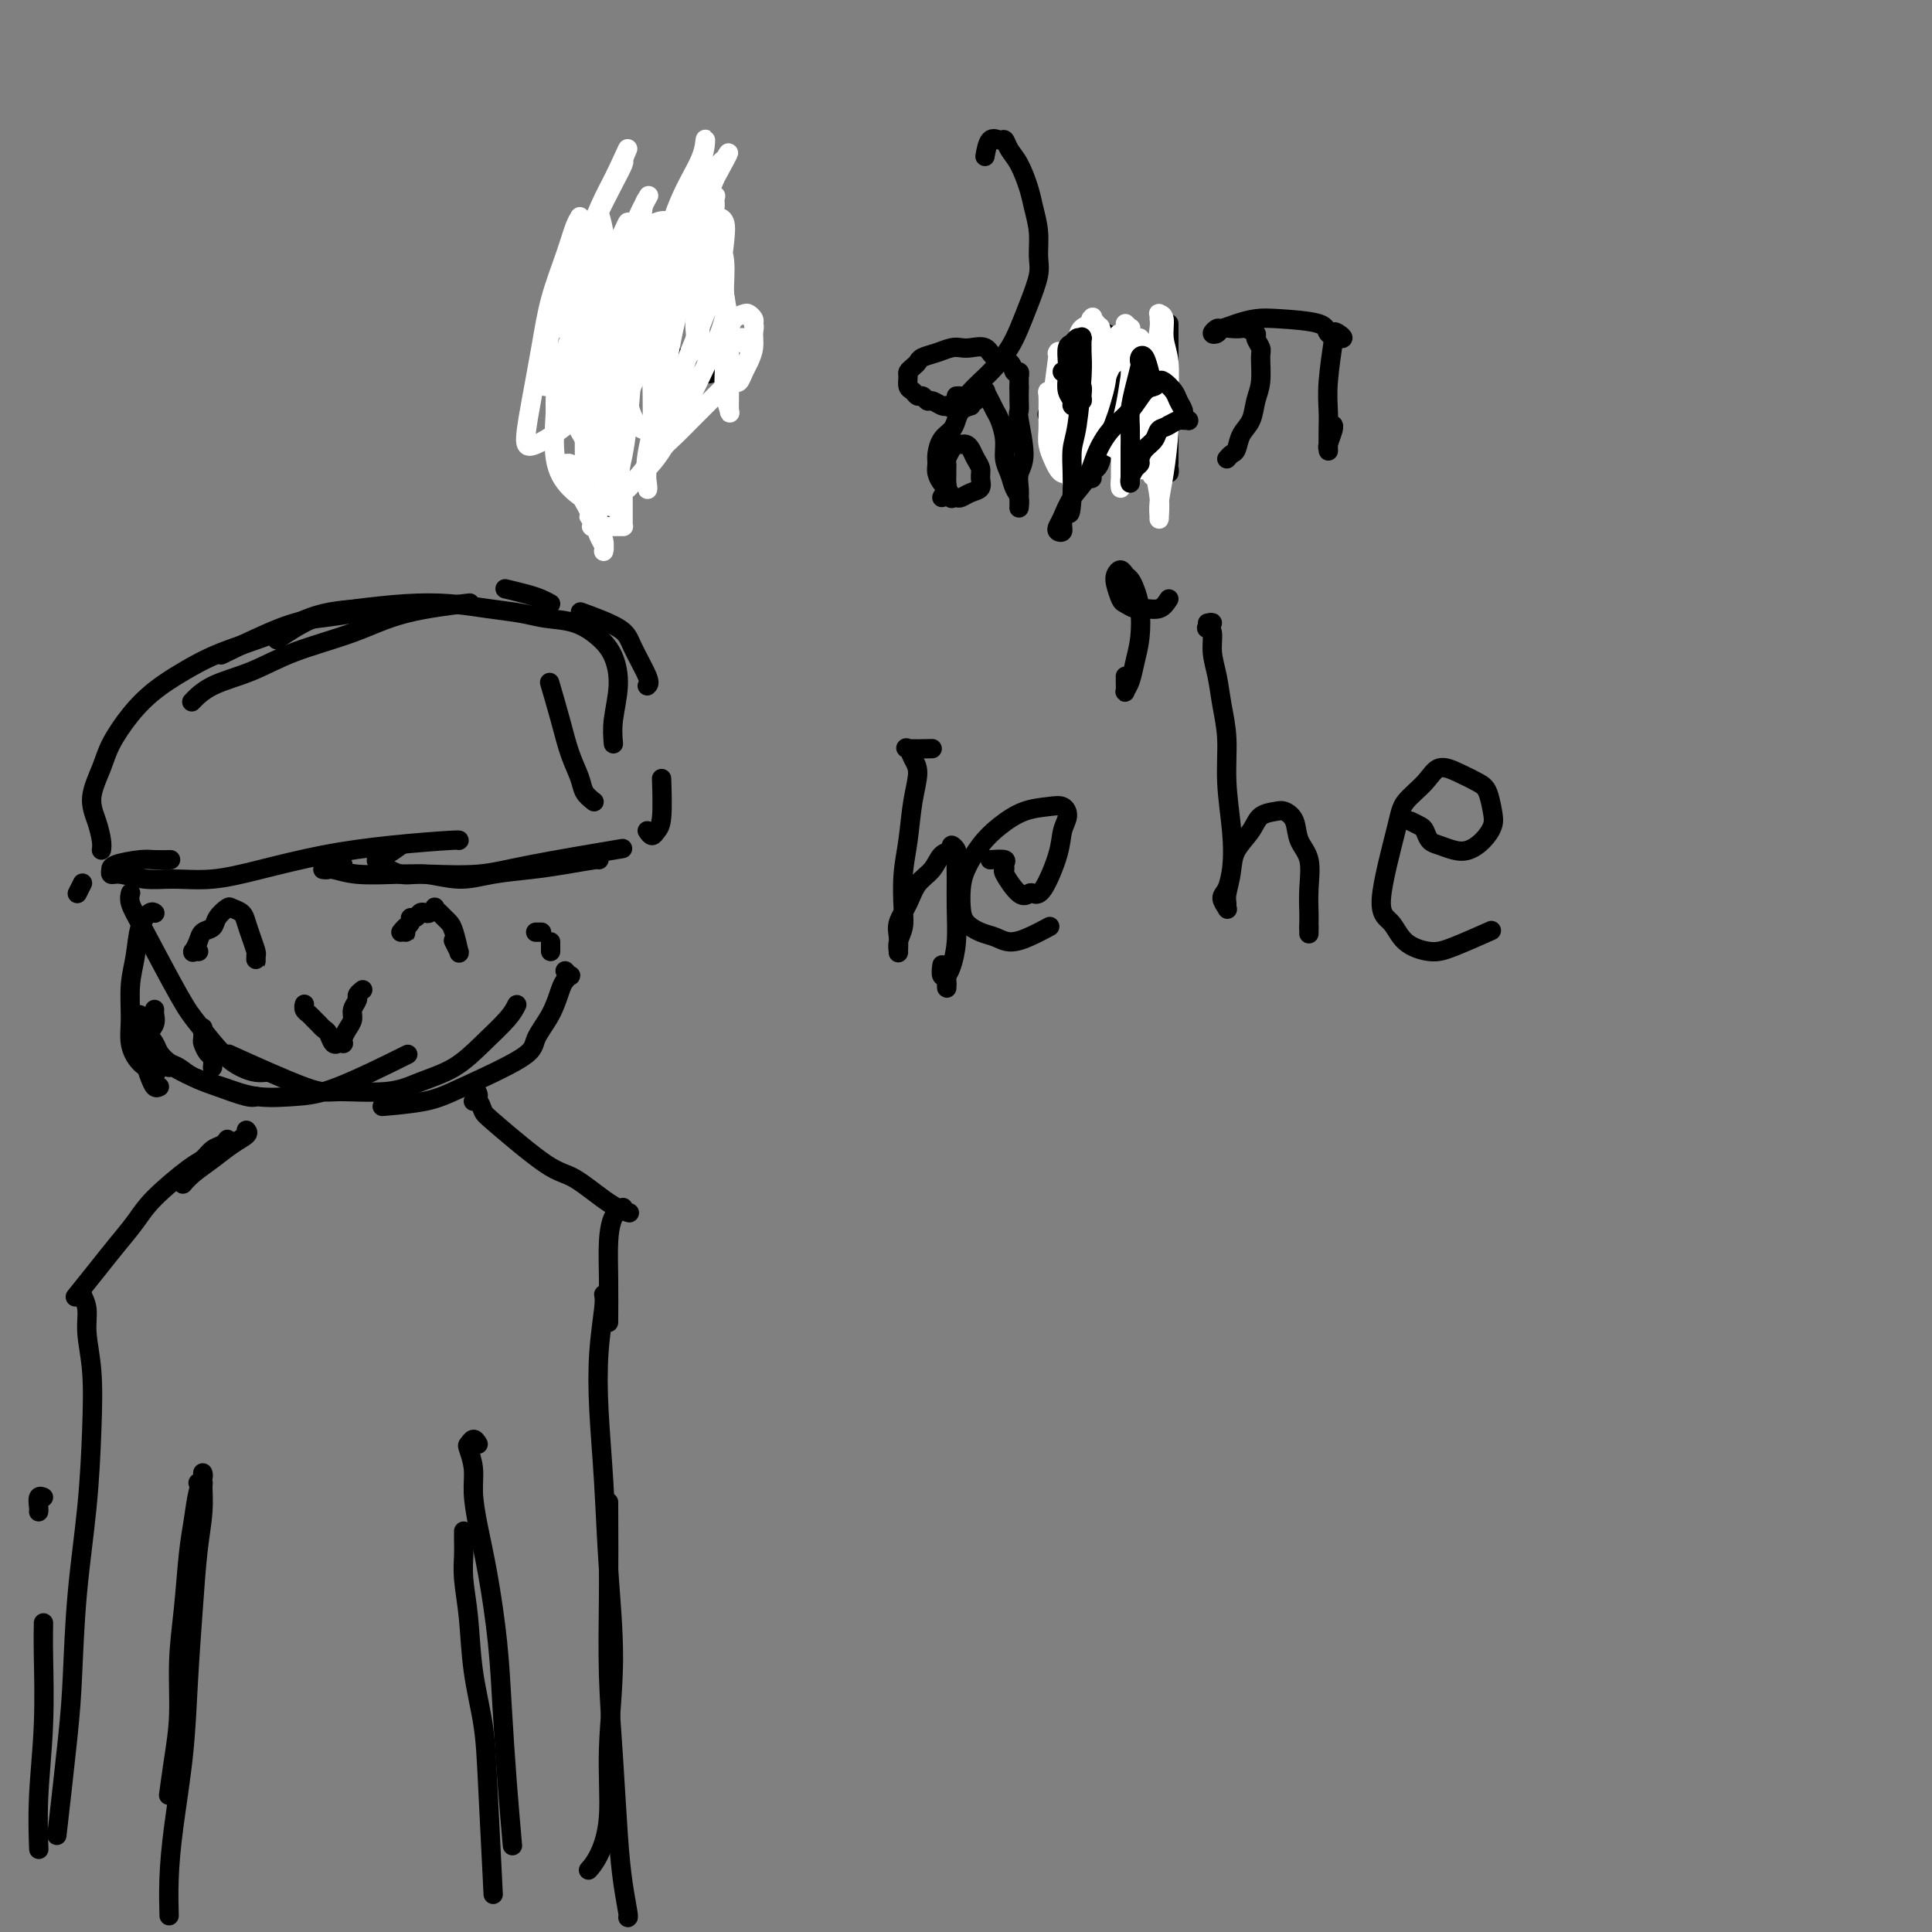 <svg viewBox='0 0 400 400' version='1.1' xmlns='http://www.w3.org/2000/svg' xmlns:xlink='http://www.w3.org/1999/xlink'><rect x="0" y="0" width="400" height="400" fill="#808080" stroke="none"/><g fill='none' stroke='#000000' stroke-width='4' stroke-linecap='round' stroke-linejoin='round'><path d='M44,221c0.083,-0.789 0.166,-1.578 0,-2c-0.166,-0.422 -0.580,-0.478 -1,-1c-0.420,-0.522 -0.844,-1.511 -1,-2c-0.156,-0.489 -0.042,-0.478 0,-1c0.042,-0.522 0.012,-1.578 0,-2c-0.012,-0.422 -0.006,-0.211 0,0'/><path d='M32,209c-0.037,0.244 -0.074,0.488 0,1c0.074,0.512 0.261,1.293 0,2c-0.261,0.707 -0.968,1.340 -1,2c-0.032,0.660 0.612,1.346 1,2c0.388,0.654 0.520,1.277 1,2c0.480,0.723 1.308,1.546 2,2c0.692,0.454 1.247,0.538 2,1c0.753,0.462 1.705,1.301 3,2c1.295,0.699 2.935,1.260 5,2c2.065,0.740 4.556,1.661 6,2c1.444,0.339 1.841,0.097 2,0c0.159,-0.097 0.079,-0.048 0,0'/><path d='M117,201c0.398,0.445 0.796,0.890 1,1c0.204,0.110 0.215,-0.116 0,0c-0.215,0.116 -0.657,0.573 -1,1c-0.343,0.427 -0.586,0.824 -1,2c-0.414,1.176 -0.997,3.131 -2,5c-1.003,1.869 -2.424,3.653 -3,5c-0.576,1.347 -0.306,2.256 -3,4c-2.694,1.744 -8.351,4.323 -12,6c-3.649,1.677 -5.290,2.451 -8,3c-2.710,0.549 -6.489,0.871 -8,1c-1.511,0.129 -0.756,0.064 0,0'/><path d='M35,221c0.109,-0.182 0.218,-0.364 1,0c0.782,0.364 2.237,1.273 4,2c1.763,0.727 3.834,1.273 6,2c2.166,0.727 4.429,1.637 7,2c2.571,0.363 5.452,0.180 8,0c2.548,-0.180 4.763,-0.356 9,-2c4.237,-1.644 10.496,-4.755 13,-6c2.504,-1.245 1.252,-0.622 0,0'/><path d='M114,195c0.000,0.310 0.000,0.619 0,1c0.000,0.381 0.000,0.833 0,1c0.000,0.167 0.000,0.048 0,0c0.000,-0.048 0.000,-0.024 0,0'/><path d='M107,208c-0.414,0.833 -0.828,1.667 -2,3c-1.172,1.333 -3.101,3.166 -5,5c-1.899,1.834 -3.768,3.671 -6,5c-2.232,1.329 -4.828,2.152 -7,3c-2.172,0.848 -3.919,1.722 -7,2c-3.081,0.278 -7.496,-0.039 -10,0c-2.504,0.039 -3.097,0.434 -7,-1c-3.903,-1.434 -11.115,-4.695 -14,-6c-2.885,-1.305 -1.442,-0.652 0,0'/><path d='M55,222c0.158,-0.017 0.317,-0.035 0,0c-0.317,0.035 -1.109,0.121 -2,0c-0.891,-0.121 -1.880,-0.450 -3,-1c-1.120,-0.550 -2.370,-1.319 -4,-3c-1.630,-1.681 -3.638,-4.272 -5,-6c-1.362,-1.728 -2.078,-2.593 -4,-6c-1.922,-3.407 -5.051,-9.357 -7,-13c-1.949,-3.643 -2.717,-4.981 -3,-6c-0.283,-1.019 -0.081,-1.720 0,-2c0.081,-0.280 0.040,-0.140 0,0'/><path d='M33,225c-0.332,0.169 -0.663,0.338 -1,0c-0.337,-0.338 -0.678,-1.183 -1,-2c-0.322,-0.817 -0.625,-1.604 -1,-4c-0.375,-2.396 -0.821,-6.399 -1,-8c-0.179,-1.601 -0.089,-0.801 0,0'/><path d='M32,189c0.058,0.052 0.117,0.104 0,0c-0.117,-0.104 -0.409,-0.363 -1,0c-0.591,0.363 -1.480,1.349 -2,3c-0.520,1.651 -0.671,3.968 -1,6c-0.329,2.032 -0.837,3.778 -1,6c-0.163,2.222 0.020,4.921 0,7c-0.020,2.079 -0.242,3.537 0,5c0.242,1.463 0.950,2.932 2,4c1.050,1.068 2.443,1.734 3,2c0.557,0.266 0.279,0.133 0,0'/><path d='M112,193c0.113,0.000 0.226,0.000 0,0c-0.226,0.000 -0.792,0.000 -1,0c-0.208,0.000 -0.060,0.000 0,0c0.060,0.000 0.030,0.000 0,0'/><path d='M16,185c0.422,-0.844 0.844,-1.689 1,-2c0.156,-0.311 0.044,-0.089 0,0c-0.044,0.089 -0.022,0.044 0,0'/><path d='M35,178c0.287,-0.006 0.574,-0.012 0,0c-0.574,0.012 -2.010,0.040 -3,0c-0.990,-0.040 -1.534,-0.150 -3,0c-1.466,0.150 -3.853,0.561 -5,1c-1.147,0.439 -1.053,0.906 -1,1c0.053,0.094 0.065,-0.185 0,0c-0.065,0.185 -0.209,0.836 0,1c0.209,0.164 0.770,-0.157 2,0c1.230,0.157 3.131,0.793 5,1c1.869,0.207 3.708,-0.014 6,0c2.292,0.014 5.038,0.263 8,0c2.962,-0.263 6.138,-1.037 10,-2c3.862,-0.963 8.408,-2.114 13,-3c4.592,-0.886 9.231,-1.505 14,-2c4.769,-0.495 9.669,-0.864 12,-1c2.331,-0.136 2.095,-0.039 2,0c-0.095,0.039 -0.047,0.019 0,0'/><path d='M71,179c-1.164,0.425 -2.328,0.850 -3,1c-0.672,0.150 -0.852,0.026 -1,0c-0.148,-0.026 -0.264,0.045 0,0c0.264,-0.045 0.907,-0.207 2,0c1.093,0.207 2.636,0.783 5,1c2.364,0.217 5.551,0.075 8,0c2.449,-0.075 4.162,-0.084 7,0c2.838,0.084 6.802,0.260 10,0c3.198,-0.260 5.630,-0.954 11,-2c5.370,-1.046 13.677,-2.442 17,-3c3.323,-0.558 1.661,-0.279 0,0'/><path d='M83,175c-1.036,0.745 -2.072,1.491 -3,2c-0.928,0.509 -1.748,0.782 -2,1c-0.252,0.218 0.064,0.381 1,1c0.936,0.619 2.492,1.694 4,2c1.508,0.306 2.967,-0.155 5,0c2.033,0.155 4.640,0.928 7,1c2.360,0.072 4.475,-0.555 7,-1c2.525,-0.445 5.461,-0.708 8,-1c2.539,-0.292 4.681,-0.614 7,-1c2.319,-0.386 4.817,-0.835 6,-1c1.183,-0.165 1.052,-0.047 1,0c-0.052,0.047 -0.026,0.024 0,0'/><path d='M123,166c-0.781,-0.615 -1.562,-1.231 -2,-2c-0.438,-0.769 -0.535,-1.692 -1,-3c-0.465,-1.308 -1.300,-3.000 -2,-5c-0.700,-2.000 -1.265,-4.308 -2,-7c-0.735,-2.692 -1.638,-5.769 -2,-7c-0.362,-1.231 -0.181,-0.615 0,0'/><path d='M134,172c0.340,0.501 0.679,1.002 1,1c0.321,-0.002 0.622,-0.506 1,-1c0.378,-0.494 0.833,-0.979 1,-3c0.167,-2.021 0.048,-5.577 0,-7c-0.048,-1.423 -0.024,-0.711 0,0'/><path d='M134,142c0.305,-0.263 0.609,-0.526 0,-2c-0.609,-1.474 -2.132,-4.158 -3,-6c-0.868,-1.842 -1.080,-2.842 -3,-4c-1.920,-1.158 -5.549,-2.474 -7,-3c-1.451,-0.526 -0.726,-0.263 0,0'/><path d='M114,125c-0.625,-0.339 -1.250,-0.679 -2,-1c-0.750,-0.321 -1.625,-0.625 -3,-1c-1.375,-0.375 -3.250,-0.821 -4,-1c-0.750,-0.179 -0.375,-0.089 0,0'/><path d='M77,126c-1.053,0.330 -2.105,0.660 -4,1c-1.895,0.340 -4.632,0.689 -7,1c-2.368,0.311 -4.368,0.584 -8,2c-3.632,1.416 -8.895,3.976 -11,5c-2.105,1.024 -1.053,0.512 0,0'/><path d='M21,176c0.069,-0.503 0.139,-1.007 0,-2c-0.139,-0.993 -0.485,-2.477 -1,-4c-0.515,-1.523 -1.199,-3.085 -1,-5c0.199,-1.915 1.282,-4.181 2,-6c0.718,-1.819 1.071,-3.189 2,-5c0.929,-1.811 2.433,-4.062 4,-6c1.567,-1.938 3.197,-3.563 5,-5c1.803,-1.437 3.781,-2.686 6,-4c2.219,-1.314 4.680,-2.692 8,-4c3.320,-1.308 7.498,-2.547 11,-4c3.502,-1.453 6.327,-3.122 10,-4c3.673,-0.878 8.192,-0.965 10,-1c1.808,-0.035 0.904,-0.017 0,0'/><path d='M127,154c-0.127,-1.476 -0.254,-2.952 0,-5c0.254,-2.048 0.890,-4.667 1,-7c0.110,-2.333 -0.306,-4.379 -1,-6c-0.694,-1.621 -1.666,-2.815 -3,-4c-1.334,-1.185 -3.028,-2.359 -5,-3c-1.972,-0.641 -4.221,-0.747 -6,-1c-1.779,-0.253 -3.088,-0.653 -5,-1c-1.912,-0.347 -4.427,-0.639 -7,-1c-2.573,-0.361 -5.205,-0.789 -8,-1c-2.795,-0.211 -5.752,-0.203 -9,0c-3.248,0.203 -6.788,0.601 -10,1c-3.212,0.399 -6.095,0.800 -9,2c-2.905,1.200 -5.830,3.200 -7,4c-1.170,0.800 -0.585,0.400 0,0'/><path d='M40,145c-0.262,0.275 -0.524,0.549 0,0c0.524,-0.549 1.833,-1.922 4,-3c2.167,-1.078 5.192,-1.862 8,-3c2.808,-1.138 5.399,-2.631 9,-4c3.601,-1.369 8.213,-2.614 12,-4c3.787,-1.386 6.750,-2.912 11,-4c4.250,-1.088 9.786,-1.740 12,-2c2.214,-0.260 1.107,-0.130 0,0'/><path d='M51,234c0.247,0.267 0.493,0.534 0,1c-0.493,0.466 -1.726,1.130 -3,2c-1.274,0.870 -2.589,1.944 -4,3c-1.411,1.056 -2.918,2.092 -4,3c-1.082,0.908 -1.738,1.688 -2,2c-0.262,0.312 -0.131,0.156 0,0'/><path d='M47,236c0.066,-0.098 0.132,-0.195 0,0c-0.132,0.195 -0.461,0.684 -1,1c-0.539,0.316 -1.287,0.460 -2,1c-0.713,0.540 -1.390,1.477 -2,2c-0.610,0.523 -1.151,0.634 -3,2c-1.849,1.366 -5.004,3.989 -7,6c-1.996,2.011 -2.833,3.412 -4,5c-1.167,1.588 -2.663,3.364 -4,5c-1.337,1.636 -2.514,3.133 -4,5c-1.486,1.867 -3.282,4.105 -4,5c-0.718,0.895 -0.359,0.448 0,0'/><path d='M17,267c0.002,-0.004 0.005,-0.007 0,0c-0.005,0.007 -0.016,0.025 0,0c0.016,-0.025 0.061,-0.094 0,0c-0.061,0.094 -0.226,0.352 0,1c0.226,0.648 0.843,1.687 1,3c0.157,1.313 -0.147,2.901 0,5c0.147,2.099 0.744,4.708 1,8c0.256,3.292 0.172,7.266 0,12c-0.172,4.734 -0.432,10.228 -1,16c-0.568,5.772 -1.445,11.823 -2,18c-0.555,6.177 -0.788,12.480 -1,17c-0.212,4.520 -0.403,7.255 -1,13c-0.597,5.745 -1.599,14.498 -2,18c-0.401,3.502 -0.200,1.751 0,0'/><path d='M8,313c0.030,-0.196 0.060,-0.393 0,-1c-0.060,-0.607 -0.208,-1.625 0,-2c0.208,-0.375 0.774,-0.107 1,0c0.226,0.107 0.113,0.054 0,0'/><path d='M9,336c-0.030,1.748 -0.061,3.496 0,7c0.061,3.504 0.212,8.764 0,14c-0.212,5.236 -0.788,10.448 -1,15c-0.212,4.552 -0.061,8.443 0,10c0.061,1.557 0.030,0.778 0,0'/><path d='M98,225c0.560,0.718 1.119,1.436 1,2c-0.119,0.564 -0.917,0.974 -1,1c-0.083,0.026 0.547,-0.334 1,0c0.453,0.334 0.728,1.360 1,2c0.272,0.640 0.539,0.893 3,3c2.461,2.107 7.115,6.067 10,8c2.885,1.933 4.000,1.838 6,3c2.000,1.162 4.885,3.582 7,5c2.115,1.418 3.462,1.834 4,2c0.538,0.166 0.269,0.083 0,0'/><path d='M129,250c-0.732,0.458 -1.464,0.915 -2,2c-0.536,1.085 -0.876,2.796 -1,5c-0.124,2.204 -0.033,4.901 0,8c0.033,3.099 0.010,6.600 0,8c-0.010,1.400 -0.005,0.700 0,0'/><path d='M126,311c0.024,6.509 0.048,13.019 0,19c-0.048,5.981 -0.167,11.435 0,17c0.167,5.565 0.619,11.243 1,17c0.381,5.757 0.690,11.595 1,16c0.310,4.405 0.619,7.377 1,10c0.381,2.623 0.833,4.899 1,6c0.167,1.101 0.048,1.029 0,1c-0.048,-0.029 -0.024,-0.014 0,0'/><path d='M125,268c0.107,0.521 0.213,1.043 0,3c-0.213,1.957 -0.746,5.351 -1,9c-0.254,3.649 -0.230,7.554 0,12c0.230,4.446 0.666,9.432 1,15c0.334,5.568 0.567,11.718 1,18c0.433,6.282 1.065,12.696 1,19c-0.065,6.304 -0.827,12.499 -1,18c-0.173,5.501 0.242,10.310 0,14c-0.242,3.690 -1.142,6.263 -2,8c-0.858,1.737 -1.674,2.639 -2,3c-0.326,0.361 -0.163,0.180 0,0'/><path d='M42,305c0.006,0.016 0.013,0.033 0,0c-0.013,-0.033 -0.045,-0.114 0,0c0.045,0.114 0.167,0.424 0,1c-0.167,0.576 -0.623,1.419 -1,3c-0.377,1.581 -0.675,3.900 -1,6c-0.325,2.100 -0.678,3.979 -1,7c-0.322,3.021 -0.612,7.182 -1,11c-0.388,3.818 -0.875,7.294 -1,11c-0.125,3.706 0.111,7.643 0,11c-0.111,3.357 -0.568,6.135 -1,9c-0.432,2.865 -0.838,5.819 -1,7c-0.162,1.181 -0.081,0.591 0,0'/><path d='M41,307c0.429,-0.007 0.858,-0.015 1,0c0.142,0.015 -0.004,0.052 0,1c0.004,0.948 0.157,2.809 0,5c-0.157,2.191 -0.623,4.714 -1,8c-0.377,3.286 -0.665,7.334 -1,12c-0.335,4.666 -0.717,9.948 -1,15c-0.283,5.052 -0.468,9.873 -1,15c-0.532,5.127 -1.411,10.560 -2,15c-0.589,4.440 -0.889,7.888 -1,11c-0.111,3.112 -0.032,5.889 0,7c0.032,1.111 0.016,0.555 0,0'/><path d='M99,299c-0.318,-0.530 -0.636,-1.060 -1,-1c-0.364,0.060 -0.775,0.711 -1,1c-0.225,0.289 -0.265,0.216 0,1c0.265,0.784 0.834,2.427 1,4c0.166,1.573 -0.072,3.078 0,5c0.072,1.922 0.453,4.261 1,7c0.547,2.739 1.261,5.877 2,10c0.739,4.123 1.505,9.229 2,14c0.495,4.771 0.720,9.207 1,14c0.280,4.793 0.614,9.944 1,15c0.386,5.056 0.825,10.016 1,12c0.175,1.984 0.088,0.992 0,0'/><path d='M96,317c-0.007,0.611 -0.014,1.222 0,2c0.014,0.778 0.049,1.723 0,3c-0.049,1.277 -0.182,2.886 0,5c0.182,2.114 0.679,4.735 1,8c0.321,3.265 0.464,7.176 1,11c0.536,3.824 1.463,7.561 2,11c0.537,3.439 0.683,6.580 1,13c0.317,6.420 0.805,16.120 1,20c0.195,3.880 0.098,1.940 0,0'/><path d='M41,197c0.113,-0.000 0.227,-0.000 0,0c-0.227,0.000 -0.794,0.002 -1,0c-0.206,-0.002 -0.052,-0.006 0,0c0.052,0.006 0.002,0.023 0,0c-0.002,-0.023 0.045,-0.085 0,0c-0.045,0.085 -0.182,0.319 0,0c0.182,-0.319 0.683,-1.189 1,-2c0.317,-0.811 0.451,-1.563 1,-2c0.549,-0.437 1.513,-0.560 2,-1c0.487,-0.440 0.498,-1.199 1,-2c0.502,-0.801 1.496,-1.646 2,-2c0.504,-0.354 0.517,-0.217 1,0c0.483,0.217 1.436,0.516 2,1c0.564,0.484 0.740,1.154 1,2c0.260,0.846 0.606,1.869 1,3c0.394,1.131 0.838,2.369 1,3c0.162,0.631 0.044,0.654 0,1c-0.044,0.346 -0.012,1.016 0,1c0.012,-0.016 0.003,-0.719 0,-1c-0.003,-0.281 -0.002,-0.141 0,0'/><path d='M83,193c0.422,-0.527 0.844,-1.055 1,-1c0.156,0.055 0.046,0.691 0,1c-0.046,0.309 -0.027,0.289 0,0c0.027,-0.289 0.063,-0.847 0,-1c-0.063,-0.153 -0.224,0.099 0,0c0.224,-0.099 0.834,-0.549 1,-1c0.166,-0.451 -0.110,-0.905 0,-1c0.110,-0.095 0.608,0.167 1,0c0.392,-0.167 0.679,-0.764 1,-1c0.321,-0.236 0.678,-0.113 1,0c0.322,0.113 0.611,0.215 1,0c0.389,-0.215 0.878,-0.748 1,-1c0.122,-0.252 -0.122,-0.222 0,0c0.122,0.222 0.611,0.635 1,1c0.389,0.365 0.678,0.682 1,1c0.322,0.318 0.676,0.637 1,1c0.324,0.363 0.619,0.769 1,2c0.381,1.231 0.848,3.286 1,4c0.152,0.714 -0.011,0.088 0,0c0.011,-0.088 0.195,0.361 0,0c-0.195,-0.361 -0.770,-1.532 -1,-2c-0.230,-0.468 -0.115,-0.234 0,0'/><path d='M63,208c0.002,-0.006 0.003,-0.013 0,0c-0.003,0.013 -0.012,0.045 0,0c0.012,-0.045 0.045,-0.167 0,0c-0.045,0.167 -0.167,0.622 0,1c0.167,0.378 0.622,0.677 1,1c0.378,0.323 0.678,0.668 1,1c0.322,0.332 0.664,0.649 1,1c0.336,0.351 0.664,0.735 1,1c0.336,0.265 0.679,0.411 1,1c0.321,0.589 0.621,1.622 1,2c0.379,0.378 0.837,0.101 1,0c0.163,-0.101 0.030,-0.027 0,0c-0.030,0.027 0.044,0.005 0,0c-0.044,-0.005 -0.205,0.007 0,0c0.205,-0.007 0.777,-0.032 1,0c0.223,0.032 0.097,0.122 0,0c-0.097,-0.122 -0.166,-0.456 0,-1c0.166,-0.544 0.565,-1.297 1,-2c0.435,-0.703 0.905,-1.355 1,-2c0.095,-0.645 -0.185,-1.283 0,-2c0.185,-0.717 0.834,-1.513 1,-2c0.166,-0.487 -0.151,-0.667 0,-1c0.151,-0.333 0.772,-0.820 1,-1c0.228,-0.180 0.065,-0.051 0,0c-0.065,0.051 -0.033,0.026 0,0'/><path d='M121,61c-0.706,-0.434 -1.413,-0.868 -2,-1c-0.587,-0.132 -1.055,0.036 -1,0c0.055,-0.036 0.633,-0.278 1,0c0.367,0.278 0.523,1.074 1,2c0.477,0.926 1.277,1.982 2,3c0.723,1.018 1.371,1.996 2,3c0.629,1.004 1.241,2.032 2,3c0.759,0.968 1.666,1.876 2,3c0.334,1.124 0.095,2.464 0,3c-0.095,0.536 -0.048,0.268 0,0'/><path d='M125,72c0.002,0.187 0.005,0.373 0,1c-0.005,0.627 -0.016,1.694 0,2c0.016,0.306 0.060,-0.150 0,0c-0.060,0.150 -0.222,0.904 0,1c0.222,0.096 0.830,-0.466 1,-1c0.170,-0.534 -0.098,-1.038 0,-2c0.098,-0.962 0.562,-2.381 1,-4c0.438,-1.619 0.849,-3.439 1,-5c0.151,-1.561 0.040,-2.863 0,-4c-0.040,-1.137 -0.011,-2.107 0,-3c0.011,-0.893 0.003,-1.707 0,-2c-0.003,-0.293 0.000,-0.065 0,0c-0.000,0.065 -0.004,-0.034 0,0c0.004,0.034 0.016,0.201 0,1c-0.016,0.799 -0.060,2.232 0,3c0.060,0.768 0.225,0.872 0,3c-0.225,2.128 -0.841,6.281 -1,9c-0.159,2.719 0.140,4.005 0,6c-0.140,1.995 -0.718,4.698 -1,7c-0.282,2.302 -0.268,4.202 0,6c0.268,1.798 0.791,3.495 1,5c0.209,1.505 0.105,2.819 0,4c-0.105,1.181 -0.209,2.230 0,3c0.209,0.770 0.733,1.262 1,2c0.267,0.738 0.278,1.724 0,2c-0.278,0.276 -0.844,-0.156 -1,0c-0.156,0.156 0.098,0.902 0,1c-0.098,0.098 -0.549,-0.451 -1,-1'/><path d='M126,106c-0.536,6.738 -0.875,-0.917 -1,-4c-0.125,-3.083 -0.036,-1.595 0,-1c0.036,0.595 0.018,0.298 0,0'/><path d='M134,56c0.002,-0.119 0.004,-0.239 0,0c-0.004,0.239 -0.014,0.836 0,1c0.014,0.164 0.052,-0.106 0,0c-0.052,0.106 -0.193,0.589 0,1c0.193,0.411 0.719,0.752 1,1c0.281,0.248 0.316,0.405 1,1c0.684,0.595 2.018,1.628 3,2c0.982,0.372 1.611,0.084 2,0c0.389,-0.084 0.539,0.035 1,0c0.461,-0.035 1.235,-0.223 2,-1c0.765,-0.777 1.523,-2.144 2,-3c0.477,-0.856 0.675,-1.200 1,-2c0.325,-0.800 0.779,-2.057 1,-3c0.221,-0.943 0.211,-1.571 0,-2c-0.211,-0.429 -0.623,-0.659 -1,-1c-0.377,-0.341 -0.721,-0.794 -1,-1c-0.279,-0.206 -0.495,-0.166 -1,0c-0.505,0.166 -1.301,0.456 -2,1c-0.699,0.544 -1.302,1.341 -2,2c-0.698,0.659 -1.493,1.180 -2,2c-0.507,0.820 -0.727,1.938 -1,3c-0.273,1.062 -0.599,2.069 -1,3c-0.401,0.931 -0.876,1.787 -1,3c-0.124,1.213 0.105,2.783 0,4c-0.105,1.217 -0.543,2.081 0,3c0.543,0.919 2.068,1.893 3,3c0.932,1.107 1.270,2.348 2,3c0.730,0.652 1.850,0.714 3,1c1.150,0.286 2.328,0.796 4,0c1.672,-0.796 3.836,-2.898 6,-5'/><path d='M154,72c1.667,-0.833 0.833,-0.417 0,0'/></g>
<g fill='none' stroke='#FFFFFF' stroke-width='4' stroke-linecap='round' stroke-linejoin='round'><path d='M132,47c-1.335,1.858 -2.669,3.716 -4,6c-1.331,2.284 -2.658,4.994 -4,7c-1.342,2.006 -2.700,3.307 -4,6c-1.300,2.693 -2.542,6.778 -3,9c-0.458,2.222 -0.132,2.581 0,3c0.132,0.419 0.069,0.897 0,1c-0.069,0.103 -0.146,-0.170 0,-1c0.146,-0.830 0.514,-2.217 1,-4c0.486,-1.783 1.089,-3.962 2,-6c0.911,-2.038 2.128,-3.936 3,-6c0.872,-2.064 1.397,-4.295 2,-6c0.603,-1.705 1.284,-2.884 2,-4c0.716,-1.116 1.466,-2.167 2,-3c0.534,-0.833 0.853,-1.447 1,-2c0.147,-0.553 0.121,-1.045 0,-1c-0.121,0.045 -0.336,0.627 -1,2c-0.664,1.373 -1.778,3.537 -3,6c-1.222,2.463 -2.552,5.224 -4,8c-1.448,2.776 -3.015,5.566 -4,8c-0.985,2.434 -1.390,4.511 -2,6c-0.610,1.489 -1.427,2.391 -2,3c-0.573,0.609 -0.902,0.925 -1,1c-0.098,0.075 0.034,-0.090 0,-1c-0.034,-0.910 -0.234,-2.564 0,-5c0.234,-2.436 0.904,-5.654 2,-9c1.096,-3.346 2.620,-6.819 4,-10c1.380,-3.181 2.617,-6.069 4,-9c1.383,-2.931 2.911,-5.904 4,-8c1.089,-2.096 1.740,-3.313 2,-4c0.260,-0.687 0.130,-0.843 0,-1'/><path d='M129,33c2.084,-4.777 0.292,-0.718 -1,2c-1.292,2.718 -2.086,4.097 -3,6c-0.914,1.903 -1.947,4.332 -3,7c-1.053,2.668 -2.124,5.576 -3,8c-0.876,2.424 -1.555,4.363 -2,6c-0.445,1.637 -0.655,2.970 -1,4c-0.345,1.030 -0.825,1.756 -1,2c-0.175,0.244 -0.045,0.006 0,0c0.045,-0.006 0.005,0.221 0,0c-0.005,-0.221 0.026,-0.891 0,-2c-0.026,-1.109 -0.108,-2.658 0,-4c0.108,-1.342 0.407,-2.479 1,-4c0.593,-1.521 1.480,-3.428 2,-5c0.520,-1.572 0.673,-2.810 1,-4c0.327,-1.190 0.829,-2.331 1,-3c0.171,-0.669 0.012,-0.864 0,-1c-0.012,-0.136 0.124,-0.212 0,0c-0.124,0.212 -0.509,0.712 -1,2c-0.491,1.288 -1.088,3.362 -2,6c-0.912,2.638 -2.140,5.838 -3,9c-0.860,3.162 -1.351,6.285 -2,10c-0.649,3.715 -1.457,8.022 -2,11c-0.543,2.978 -0.822,4.627 -1,6c-0.178,1.373 -0.255,2.469 0,3c0.255,0.531 0.841,0.497 2,0c1.159,-0.497 2.890,-1.456 5,-3c2.110,-1.544 4.599,-3.673 7,-7c2.401,-3.327 4.716,-7.850 7,-12c2.284,-4.150 4.538,-7.925 7,-12c2.462,-4.075 5.132,-8.450 7,-12c1.868,-3.550 2.934,-6.275 4,-9'/><path d='M148,37c4.302,-7.856 2.558,-4.997 2,-4c-0.558,0.997 0.071,0.132 0,0c-0.071,-0.132 -0.841,0.471 -2,2c-1.159,1.529 -2.707,3.986 -4,6c-1.293,2.014 -2.332,3.587 -4,7c-1.668,3.413 -3.964,8.666 -6,13c-2.036,4.334 -3.812,7.748 -5,11c-1.188,3.252 -1.787,6.340 -2,8c-0.213,1.660 -0.039,1.891 0,2c0.039,0.109 -0.059,0.094 0,0c0.059,-0.094 0.273,-0.269 1,-2c0.727,-1.731 1.967,-5.019 3,-8c1.033,-2.981 1.860,-5.656 3,-9c1.140,-3.344 2.593,-7.357 4,-11c1.407,-3.643 2.769,-6.914 4,-10c1.231,-3.086 2.332,-5.986 3,-8c0.668,-2.014 0.903,-3.141 1,-4c0.097,-0.859 0.057,-1.449 0,-1c-0.057,0.449 -0.129,1.935 -1,4c-0.871,2.065 -2.540,4.707 -4,8c-1.460,3.293 -2.709,7.236 -4,11c-1.291,3.764 -2.623,7.348 -4,11c-1.377,3.652 -2.800,7.370 -4,11c-1.200,3.630 -2.176,7.170 -3,10c-0.824,2.830 -1.495,4.949 -2,6c-0.505,1.051 -0.845,1.033 -1,1c-0.155,-0.033 -0.124,-0.081 0,-1c0.124,-0.919 0.343,-2.710 1,-5c0.657,-2.290 1.754,-5.078 3,-8c1.246,-2.922 2.642,-5.978 4,-9c1.358,-3.022 2.679,-6.011 4,-9'/><path d='M135,59c2.858,-6.398 4.503,-6.895 6,-8c1.497,-1.105 2.844,-2.820 4,-4c1.156,-1.180 2.120,-1.825 3,-2c0.880,-0.175 1.677,0.120 2,1c0.323,0.880 0.173,2.345 0,4c-0.173,1.655 -0.368,3.501 -1,6c-0.632,2.499 -1.703,5.650 -3,9c-1.297,3.350 -2.822,6.898 -4,10c-1.178,3.102 -2.008,5.759 -3,8c-0.992,2.241 -2.146,4.065 -3,5c-0.854,0.935 -1.407,0.980 -2,1c-0.593,0.020 -1.227,0.014 -2,-1c-0.773,-1.014 -1.684,-3.036 -2,-5c-0.316,-1.964 -0.038,-3.871 0,-6c0.038,-2.129 -0.163,-4.479 0,-7c0.163,-2.521 0.690,-5.211 2,-8c1.310,-2.789 3.402,-5.677 5,-8c1.598,-2.323 2.700,-4.082 4,-5c1.300,-0.918 2.797,-0.997 4,-1c1.203,-0.003 2.111,0.069 3,1c0.889,0.931 1.759,2.719 2,5c0.241,2.281 -0.146,5.055 0,7c0.146,1.945 0.827,3.063 -1,8c-1.827,4.937 -6.162,13.694 -9,19c-2.838,5.306 -4.179,7.162 -6,9c-1.821,1.838 -4.120,3.658 -6,5c-1.880,1.342 -3.339,2.205 -5,2c-1.661,-0.205 -3.524,-1.478 -5,-3c-1.476,-1.522 -2.565,-3.292 -3,-6c-0.435,-2.708 -0.218,-6.354 0,-10'/><path d='M115,85c-0.251,-4.483 0.621,-7.692 2,-11c1.379,-3.308 3.265,-6.716 5,-10c1.735,-3.284 3.320,-6.445 5,-9c1.680,-2.555 3.456,-4.506 5,-6c1.544,-1.494 2.857,-2.531 4,-3c1.143,-0.469 2.116,-0.369 3,0c0.884,0.369 1.679,1.007 2,2c0.321,0.993 0.168,2.340 0,4c-0.168,1.660 -0.351,3.631 -1,6c-0.649,2.369 -1.764,5.135 -3,8c-1.236,2.865 -2.593,5.829 -4,9c-1.407,3.171 -2.863,6.548 -4,9c-1.137,2.452 -1.956,3.978 -3,5c-1.044,1.022 -2.314,1.540 -3,2c-0.686,0.460 -0.788,0.862 -1,1c-0.212,0.138 -0.534,0.013 -1,-1c-0.466,-1.013 -1.078,-2.916 -1,-5c0.078,-2.084 0.844,-4.351 1,-7c0.156,-2.649 -0.298,-5.680 0,-9c0.298,-3.320 1.347,-6.931 2,-10c0.653,-3.069 0.910,-5.598 1,-8c0.090,-2.402 0.013,-4.677 0,-6c-0.013,-1.323 0.039,-1.695 0,-2c-0.039,-0.305 -0.169,-0.544 0,0c0.169,0.544 0.637,1.870 1,4c0.363,2.130 0.619,5.065 1,8c0.381,2.935 0.886,5.869 1,9c0.114,3.131 -0.161,6.458 0,10c0.161,3.542 0.760,7.298 1,10c0.240,2.702 0.120,4.351 0,6'/><path d='M128,91c0.077,7.703 -1.731,4.462 -3,3c-1.269,-1.462 -2.000,-1.144 -3,-2c-1.000,-0.856 -2.268,-2.887 -3,-5c-0.732,-2.113 -0.926,-4.310 -1,-7c-0.074,-2.690 -0.027,-5.873 0,-9c0.027,-3.127 0.034,-6.197 1,-9c0.966,-2.803 2.892,-5.340 4,-7c1.108,-1.660 1.397,-2.444 2,-3c0.603,-0.556 1.521,-0.886 2,-1c0.479,-0.114 0.518,-0.013 1,1c0.482,1.013 1.406,2.937 2,5c0.594,2.063 0.856,4.264 1,7c0.144,2.736 0.168,6.005 0,10c-0.168,3.995 -0.530,8.716 -1,13c-0.470,4.284 -1.048,8.133 -2,11c-0.952,2.867 -2.276,4.754 -3,6c-0.724,1.246 -0.847,1.850 -1,2c-0.153,0.150 -0.335,-0.155 -1,-1c-0.665,-0.845 -1.812,-2.230 -2,-5c-0.188,-2.770 0.584,-6.925 1,-10c0.416,-3.075 0.477,-5.070 2,-12c1.523,-6.930 4.509,-18.794 6,-25c1.491,-6.206 1.486,-6.755 2,-8c0.514,-1.245 1.546,-3.185 2,-4c0.454,-0.815 0.329,-0.503 0,0c-0.329,0.503 -0.861,1.197 -1,3c-0.139,1.803 0.117,4.716 0,8c-0.117,3.284 -0.605,6.938 -1,11c-0.395,4.062 -0.698,8.531 -1,13'/><path d='M131,76c-0.872,8.242 -1.552,11.346 -2,15c-0.448,3.654 -0.665,7.859 -1,10c-0.335,2.141 -0.789,2.219 -1,3c-0.211,0.781 -0.179,2.263 0,-1c0.179,-3.263 0.506,-11.273 1,-17c0.494,-5.727 1.156,-9.171 2,-13c0.844,-3.829 1.872,-8.043 3,-12c1.128,-3.957 2.357,-7.658 3,-10c0.643,-2.342 0.702,-3.324 1,-4c0.298,-0.676 0.836,-1.047 1,-1c0.164,0.047 -0.046,0.513 0,2c0.046,1.487 0.348,3.996 0,7c-0.348,3.004 -1.347,6.505 -2,10c-0.653,3.495 -0.959,6.985 -1,11c-0.041,4.015 0.183,8.555 0,12c-0.183,3.445 -0.772,5.794 -1,8c-0.228,2.206 -0.096,4.270 0,5c0.096,0.730 0.155,0.126 0,-1c-0.155,-1.126 -0.523,-2.776 0,-6c0.523,-3.224 1.938,-8.024 3,-13c1.062,-4.976 1.773,-10.130 3,-15c1.227,-4.870 2.971,-9.456 4,-13c1.029,-3.544 1.345,-6.046 2,-8c0.655,-1.954 1.651,-3.360 2,-4c0.349,-0.640 0.051,-0.513 0,0c-0.051,0.513 0.144,1.411 0,2c-0.144,0.589 -0.626,0.869 -1,4c-0.374,3.131 -0.639,9.112 -1,13c-0.361,3.888 -0.817,5.682 -1,7c-0.183,1.318 -0.091,2.159 0,3'/><path d='M145,70c-0.691,4.657 -0.917,1.799 -1,1c-0.083,-0.799 -0.022,0.460 0,1c0.022,0.540 0.005,0.362 0,0c-0.005,-0.362 0.003,-0.907 0,-1c-0.003,-0.093 -0.016,0.268 0,0c0.016,-0.268 0.059,-1.164 0,-2c-0.059,-0.836 -0.222,-1.611 0,-3c0.222,-1.389 0.828,-3.394 1,-5c0.172,-1.606 -0.091,-2.815 0,-4c0.091,-1.185 0.535,-2.346 1,-3c0.465,-0.654 0.952,-0.800 1,-1c0.048,-0.200 -0.341,-0.453 0,0c0.341,0.453 1.412,1.612 2,3c0.588,1.388 0.693,3.006 1,5c0.307,1.994 0.815,4.366 1,7c0.185,2.634 0.046,5.532 0,8c-0.046,2.468 0.002,4.507 0,6c-0.002,1.493 -0.054,2.440 0,3c0.054,0.560 0.214,0.733 0,0c-0.214,-0.733 -0.801,-2.371 -1,-4c-0.199,-1.629 -0.008,-3.249 0,-5c0.008,-1.751 -0.167,-3.633 0,-5c0.167,-1.367 0.675,-2.220 1,-3c0.325,-0.780 0.465,-1.488 1,-2c0.535,-0.512 1.463,-0.828 2,-1c0.537,-0.172 0.683,-0.200 1,0c0.317,0.200 0.805,0.629 1,1c0.195,0.371 0.098,0.686 0,1'/><path d='M156,67c0.297,0.623 0.038,1.180 0,2c-0.038,0.820 0.145,1.905 0,3c-0.145,1.095 -0.617,2.202 -1,3c-0.383,0.798 -0.677,1.286 -1,2c-0.323,0.714 -0.675,1.652 -1,2c-0.325,0.348 -0.622,0.104 -1,0c-0.378,-0.104 -0.837,-0.068 -1,0c-0.163,0.068 -0.030,0.169 0,0c0.030,-0.169 -0.043,-0.609 0,-1c0.043,-0.391 0.203,-0.735 0,-1c-0.203,-0.265 -0.769,-0.452 -1,-1c-0.231,-0.548 -0.125,-1.457 0,-2c0.125,-0.543 0.271,-0.720 0,-1c-0.271,-0.280 -0.960,-0.663 -1,-1c-0.040,-0.337 0.568,-0.627 1,-1c0.432,-0.373 0.689,-0.829 1,-1c0.311,-0.171 0.675,-0.057 1,0c0.325,0.057 0.610,0.059 1,0c0.390,-0.059 0.883,-0.178 1,0c0.117,0.178 -0.143,0.653 0,1c0.143,0.347 0.688,0.568 1,1c0.312,0.432 0.390,1.077 0,2c-0.390,0.923 -1.248,2.123 -2,3c-0.752,0.877 -1.397,1.431 -2,2c-0.603,0.569 -1.163,1.153 -2,2c-0.837,0.847 -1.951,1.958 -3,3c-1.049,1.042 -2.032,2.017 -3,3c-0.968,0.983 -1.919,1.975 -3,3c-1.081,1.025 -2.291,2.084 -4,4c-1.709,1.916 -3.917,4.690 -5,6c-1.083,1.310 -1.042,1.155 -1,1'/><path d='M130,101c-3.785,3.940 -1.746,1.791 -1,1c0.746,-0.791 0.200,-0.223 0,0c-0.200,0.223 -0.054,0.102 0,0c0.054,-0.102 0.014,-0.186 0,0c-0.014,0.186 -0.004,0.642 0,1c0.004,0.358 0.001,0.617 0,1c-0.001,0.383 -0.000,0.890 0,1c0.000,0.110 0.000,-0.178 0,0c-0.000,0.178 -0.000,0.822 0,1c0.000,0.178 0.000,-0.110 0,0c-0.000,0.110 -0.000,0.618 0,1c0.000,0.382 0.001,0.638 0,1c-0.001,0.362 -0.003,0.829 0,1c0.003,0.171 0.012,0.046 0,0c-0.012,-0.046 -0.045,-0.012 0,0c0.045,0.012 0.167,0.003 0,0c-0.167,-0.003 -0.623,-0.001 -1,0c-0.377,0.001 -0.674,0.000 -1,0c-0.326,-0.000 -0.679,-0.000 -1,0c-0.321,0.000 -0.608,0.000 -1,0c-0.392,-0.000 -0.890,-0.000 -1,0c-0.110,0.000 0.167,0.000 0,0c-0.167,-0.000 -0.777,-0.000 -1,0c-0.223,0.000 -0.060,0.000 0,0c0.060,-0.000 0.017,-0.000 0,0c-0.017,0.000 -0.009,0.000 0,0'/><path d='M123,109c-0.973,0.216 -0.404,-0.244 0,0c0.404,0.244 0.644,1.191 1,2c0.356,0.809 0.828,1.479 1,2c0.172,0.521 0.043,0.894 0,1c-0.043,0.106 -0.000,-0.054 0,0c0.000,0.054 -0.041,0.321 0,0c0.041,-0.321 0.166,-1.229 0,-2c-0.166,-0.771 -0.622,-1.404 -1,-2c-0.378,-0.596 -0.678,-1.154 -1,-2c-0.322,-0.846 -0.665,-1.981 -1,-3c-0.335,-1.019 -0.663,-1.923 -1,-3c-0.337,-1.077 -0.682,-2.327 -1,-3c-0.318,-0.673 -0.608,-0.769 -1,-1c-0.392,-0.231 -0.887,-0.595 -1,-1c-0.113,-0.405 0.155,-0.850 0,-1c-0.155,-0.150 -0.732,-0.006 -1,0c-0.268,0.006 -0.227,-0.126 0,0c0.227,0.126 0.639,0.510 1,1c0.361,0.490 0.671,1.088 1,2c0.329,0.912 0.676,2.140 1,3c0.324,0.860 0.624,1.353 1,2c0.376,0.647 0.829,1.447 1,2c0.171,0.553 0.060,0.859 0,1c-0.060,0.141 -0.069,0.115 0,0c0.069,-0.115 0.215,-0.321 0,-1c-0.215,-0.679 -0.789,-1.831 -1,-3c-0.211,-1.169 -0.057,-2.353 0,-4c0.057,-1.647 0.016,-3.756 0,-6c-0.016,-2.244 -0.008,-4.622 0,-7'/><path d='M121,86c0.088,-4.389 0.808,-5.362 1,-7c0.192,-1.638 -0.145,-3.940 0,-6c0.145,-2.060 0.770,-3.879 1,-5c0.230,-1.121 0.064,-1.544 0,-2c-0.064,-0.456 -0.027,-0.946 0,-1c0.027,-0.054 0.045,0.328 0,1c-0.045,0.672 -0.152,1.634 0,3c0.152,1.366 0.562,3.136 1,5c0.438,1.864 0.903,3.824 1,6c0.097,2.176 -0.174,4.569 0,7c0.174,2.431 0.794,4.899 1,7c0.206,2.101 -0.001,3.835 0,5c0.001,1.165 0.212,1.760 0,2c-0.212,0.240 -0.846,0.126 -1,0c-0.154,-0.126 0.172,-0.264 0,-1c-0.172,-0.736 -0.841,-2.070 -1,-4c-0.159,-1.930 0.192,-4.456 0,-7c-0.192,-2.544 -0.927,-5.106 -1,-8c-0.073,-2.894 0.517,-6.121 1,-9c0.483,-2.879 0.860,-5.411 1,-8c0.140,-2.589 0.041,-5.234 0,-7c-0.041,-1.766 -0.026,-2.653 0,-3c0.026,-0.347 0.062,-0.154 0,0c-0.062,0.154 -0.223,0.268 0,1c0.223,0.732 0.831,2.083 1,4c0.169,1.917 -0.099,4.400 0,6c0.099,1.600 0.565,2.315 1,8c0.435,5.685 0.839,16.338 1,22c0.161,5.662 0.081,6.331 0,7'/><path d='M128,102c0.464,7.940 0.125,3.792 0,2c-0.125,-1.792 -0.036,-1.226 0,-1c0.036,0.226 0.018,0.113 0,0'/></g>
<g fill='none' stroke='#000000' stroke-width='4' stroke-linecap='round' stroke-linejoin='round'><path d='M195,103c0.423,-0.786 0.846,-1.573 1,-2c0.154,-0.427 0.041,-0.495 0,-1c-0.041,-0.505 -0.008,-1.448 0,-2c0.008,-0.552 -0.009,-0.712 0,-1c0.009,-0.288 0.044,-0.704 0,-1c-0.044,-0.296 -0.166,-0.472 0,-1c0.166,-0.528 0.622,-1.407 1,-2c0.378,-0.593 0.678,-0.899 1,-1c0.322,-0.101 0.664,0.003 1,0c0.336,-0.003 0.664,-0.114 1,0c0.336,0.114 0.680,0.454 1,1c0.320,0.546 0.616,1.298 1,2c0.384,0.702 0.856,1.355 1,2c0.144,0.645 -0.041,1.283 0,2c0.041,0.717 0.308,1.512 0,2c-0.308,0.488 -1.192,0.669 -2,1c-0.808,0.331 -1.540,0.814 -2,1c-0.460,0.186 -0.648,0.076 -1,0c-0.352,-0.076 -0.869,-0.117 -1,0c-0.131,0.117 0.123,0.393 0,0c-0.123,-0.393 -0.622,-1.455 -1,-2c-0.378,-0.545 -0.635,-0.572 -1,-1c-0.365,-0.428 -0.837,-1.255 -1,-2c-0.163,-0.745 -0.016,-1.407 0,-2c0.016,-0.593 -0.099,-1.118 0,-2c0.099,-0.882 0.410,-2.120 1,-3c0.590,-0.880 1.457,-1.401 2,-2c0.543,-0.599 0.762,-1.277 1,-2c0.238,-0.723 0.497,-1.492 1,-2c0.503,-0.508 1.252,-0.754 2,-1'/><path d='M201,84c1.250,-2.271 0.875,-0.948 1,-1c0.125,-0.052 0.751,-1.480 1,-2c0.249,-0.520 0.122,-0.134 0,0c-0.122,0.134 -0.240,0.014 0,0c0.240,-0.014 0.838,0.078 1,0c0.162,-0.078 -0.110,-0.324 0,0c0.110,0.324 0.603,1.220 1,2c0.397,0.780 0.698,1.443 1,2c0.302,0.557 0.606,1.006 1,2c0.394,0.994 0.880,2.531 1,4c0.120,1.469 -0.126,2.870 0,4c0.126,1.130 0.622,1.987 1,3c0.378,1.013 0.637,2.180 1,3c0.363,0.820 0.829,1.293 1,2c0.171,0.707 0.046,1.650 0,2c-0.046,0.350 -0.012,0.109 0,0c0.012,-0.109 0.003,-0.084 0,0c-0.003,0.084 -0.001,0.228 0,0c0.001,-0.228 -0.001,-0.826 0,-1c0.001,-0.174 0.005,0.078 0,0c-0.005,-0.078 -0.019,-0.487 0,-1c0.019,-0.513 0.072,-1.131 0,-2c-0.072,-0.869 -0.268,-1.990 0,-3c0.268,-1.010 1.000,-1.909 1,-4c0.000,-2.091 -0.732,-5.372 -1,-7c-0.268,-1.628 -0.072,-1.601 0,-2c0.072,-0.399 0.019,-1.223 0,-2c-0.019,-0.777 -0.006,-1.508 0,-2c0.006,-0.492 0.003,-0.746 0,-1'/><path d='M211,80c0.000,-3.863 0.000,-1.021 0,0c-0.000,1.021 -0.000,0.222 0,0c0.000,-0.222 0.000,0.133 0,0c-0.000,-0.133 -0.000,-0.752 0,-1c0.000,-0.248 0.001,-0.123 0,0c-0.001,0.123 -0.004,0.245 0,0c0.004,-0.245 0.014,-0.857 0,-1c-0.014,-0.143 -0.052,0.184 0,0c0.052,-0.184 0.195,-0.880 0,-1c-0.195,-0.120 -0.727,0.336 -1,0c-0.273,-0.336 -0.286,-1.463 -1,-2c-0.714,-0.537 -2.130,-0.484 -3,-1c-0.870,-0.516 -1.194,-1.599 -2,-2c-0.806,-0.401 -2.093,-0.118 -3,0c-0.907,0.118 -1.433,0.073 -2,0c-0.567,-0.073 -1.174,-0.174 -2,0c-0.826,0.174 -1.871,0.624 -3,1c-1.129,0.376 -2.341,0.677 -3,1c-0.659,0.323 -0.766,0.668 -1,1c-0.234,0.332 -0.596,0.652 -1,1c-0.404,0.348 -0.851,0.724 -1,1c-0.149,0.276 0.002,0.451 0,1c-0.002,0.549 -0.155,1.472 0,2c0.155,0.528 0.618,0.662 1,1c0.382,0.338 0.683,0.879 1,1c0.317,0.121 0.648,-0.177 1,0c0.352,0.177 0.723,0.831 1,1c0.277,0.169 0.459,-0.147 1,0c0.541,0.147 1.440,0.756 2,1c0.560,0.244 0.780,0.122 1,0'/><path d='M196,84c1.333,0.667 0.667,0.333 0,0'/><path d='M198,82c0.329,-0.019 0.657,-0.038 1,0c0.343,0.038 0.700,0.131 1,0c0.300,-0.131 0.542,-0.488 1,-1c0.458,-0.512 1.134,-1.180 2,-2c0.866,-0.820 1.924,-1.791 3,-3c1.076,-1.209 2.169,-2.657 3,-4c0.831,-1.343 1.400,-2.581 2,-4c0.600,-1.419 1.229,-3.019 2,-5c0.771,-1.981 1.682,-4.341 2,-6c0.318,-1.659 0.041,-2.615 0,-4c-0.041,-1.385 0.154,-3.200 0,-5c-0.154,-1.800 -0.657,-3.586 -1,-5c-0.343,-1.414 -0.525,-2.455 -1,-4c-0.475,-1.545 -1.244,-3.594 -2,-5c-0.756,-1.406 -1.499,-2.170 -2,-3c-0.501,-0.830 -0.761,-1.728 -1,-2c-0.239,-0.272 -0.456,0.082 -1,0c-0.544,-0.082 -1.416,-0.599 -2,0c-0.584,0.599 -0.881,2.314 -1,3c-0.119,0.686 -0.059,0.343 0,0'/><path d='M228,73c0.423,-0.484 0.845,-0.968 1,-1c0.155,-0.032 0.041,0.388 0,1c-0.041,0.612 -0.010,1.417 0,2c0.010,0.583 -0.000,0.944 0,1c0.000,0.056 0.011,-0.191 0,0c-0.011,0.191 -0.045,0.822 0,1c0.045,0.178 0.167,-0.096 0,0c-0.167,0.096 -0.623,0.561 -1,1c-0.377,0.439 -0.675,0.850 -1,1c-0.325,0.150 -0.678,0.037 -1,0c-0.322,-0.037 -0.612,0.001 -1,0c-0.388,-0.001 -0.875,-0.041 -1,0c-0.125,0.041 0.110,0.162 0,0c-0.110,-0.162 -0.565,-0.607 -1,-1c-0.435,-0.393 -0.849,-0.735 -1,-1c-0.151,-0.265 -0.037,-0.452 0,-1c0.037,-0.548 -0.001,-1.457 0,-2c0.001,-0.543 0.041,-0.719 0,-1c-0.041,-0.281 -0.162,-0.668 0,-1c0.162,-0.332 0.607,-0.611 1,-1c0.393,-0.389 0.735,-0.890 1,-1c0.265,-0.110 0.453,0.169 1,0c0.547,-0.169 1.452,-0.787 2,-1c0.548,-0.213 0.739,-0.019 1,0c0.261,0.019 0.592,-0.135 1,0c0.408,0.135 0.894,0.558 1,1c0.106,0.442 -0.167,0.902 0,1c0.167,0.098 0.776,-0.166 1,0c0.224,0.166 0.064,0.762 0,1c-0.064,0.238 -0.032,0.119 0,0'/><path d='M231,72c1.238,0.155 0.332,0.042 0,0c-0.332,-0.042 -0.089,-0.013 0,0c0.089,0.013 0.024,0.010 0,0c-0.024,-0.010 -0.005,-0.027 0,0c0.005,0.027 -0.002,0.096 0,0c0.002,-0.096 0.014,-0.359 0,0c-0.014,0.359 -0.056,1.340 0,2c0.056,0.660 0.208,1.000 0,2c-0.208,1.000 -0.777,2.659 -1,4c-0.223,1.341 -0.101,2.362 0,4c0.101,1.638 0.181,3.892 0,5c-0.181,1.108 -0.623,1.071 -1,2c-0.377,0.929 -0.690,2.823 -1,4c-0.310,1.177 -0.619,1.636 -1,2c-0.381,0.364 -0.834,0.633 -1,1c-0.166,0.367 -0.043,0.830 0,1c0.043,0.170 0.008,0.045 0,0c-0.008,-0.045 0.013,-0.010 0,0c-0.013,0.010 -0.058,-0.005 0,0c0.058,0.005 0.220,0.028 0,0c-0.220,-0.028 -0.822,-0.108 -1,0c-0.178,0.108 0.069,0.405 0,0c-0.069,-0.405 -0.453,-1.512 -1,-2c-0.547,-0.488 -1.257,-0.357 -2,-1c-0.743,-0.643 -1.519,-2.059 -2,-3c-0.481,-0.941 -0.668,-1.407 -1,-2c-0.332,-0.593 -0.809,-1.312 -1,-2c-0.191,-0.688 -0.095,-1.344 0,-2'/><path d='M218,87c-1.520,-1.884 -1.320,-1.093 -1,-1c0.320,0.093 0.761,-0.512 1,-1c0.239,-0.488 0.277,-0.860 1,-1c0.723,-0.140 2.133,-0.048 3,0c0.867,0.048 1.192,0.053 2,0c0.808,-0.053 2.100,-0.165 3,0c0.900,0.165 1.407,0.607 2,1c0.593,0.393 1.271,0.738 2,1c0.729,0.262 1.508,0.441 2,1c0.492,0.559 0.695,1.498 1,2c0.305,0.502 0.712,0.568 1,1c0.288,0.432 0.458,1.230 1,2c0.542,0.770 1.455,1.511 2,2c0.545,0.489 0.720,0.724 1,1c0.280,0.276 0.663,0.592 1,1c0.337,0.408 0.626,0.908 1,1c0.374,0.092 0.832,-0.226 1,0c0.168,0.226 0.045,0.994 0,1c-0.045,0.006 -0.012,-0.752 0,-1c0.012,-0.248 0.003,0.013 0,0c-0.003,-0.013 -0.001,-0.300 0,-1c0.001,-0.700 0.000,-1.811 0,-3c-0.000,-1.189 -0.000,-2.454 0,-4c0.000,-1.546 0.000,-3.373 0,-5c-0.000,-1.627 -0.000,-3.053 0,-5c0.000,-1.947 0.000,-4.413 0,-6c-0.000,-1.587 -0.000,-2.293 0,-3'/><path d='M242,70c0.000,-4.705 0.000,-2.469 0,-2c0.000,0.469 0.000,-0.830 0,-1c0.000,-0.170 -0.000,0.790 0,1c0.000,0.210 0.000,-0.328 0,0c0.000,0.328 -0.000,1.522 0,2c0.000,0.478 0.000,0.239 0,0'/></g>
<g fill='none' stroke='#FFFFFF' stroke-width='4' stroke-linecap='round' stroke-linejoin='round'><path d='M233,67c0.423,0.422 0.847,0.845 1,1c0.153,0.155 0.037,0.044 0,0c-0.037,-0.044 0.005,-0.020 0,0c-0.005,0.020 -0.057,0.035 0,0c0.057,-0.035 0.222,-0.122 0,0c-0.222,0.122 -0.833,0.451 -1,1c-0.167,0.549 0.110,1.318 0,2c-0.110,0.682 -0.606,1.278 -1,2c-0.394,0.722 -0.687,1.570 -1,2c-0.313,0.430 -0.647,0.440 -1,1c-0.353,0.560 -0.725,1.669 -1,2c-0.275,0.331 -0.455,-0.114 -1,0c-0.545,0.114 -1.456,0.789 -2,1c-0.544,0.211 -0.720,-0.040 -1,0c-0.280,0.040 -0.664,0.373 -1,0c-0.336,-0.373 -0.623,-1.451 -1,-2c-0.377,-0.549 -0.846,-0.570 -1,-1c-0.154,-0.430 0.005,-1.268 0,-2c-0.005,-0.732 -0.173,-1.359 0,-2c0.173,-0.641 0.686,-1.297 1,-2c0.314,-0.703 0.428,-1.454 1,-2c0.572,-0.546 1.603,-0.885 2,-1c0.397,-0.115 0.160,-0.004 0,0c-0.160,0.004 -0.243,-0.099 0,0c0.243,0.099 0.812,0.400 1,1c0.188,0.600 -0.005,1.501 0,2c0.005,0.499 0.207,0.598 0,1c-0.207,0.402 -0.825,1.108 -1,2c-0.175,0.892 0.093,1.969 0,3c-0.093,1.031 -0.546,2.015 -1,3'/><path d='M225,79c-0.382,2.012 -0.838,1.041 -1,1c-0.162,-0.041 -0.030,0.849 0,1c0.030,0.151 -0.043,-0.436 0,-1c0.043,-0.564 0.201,-1.105 0,-2c-0.201,-0.895 -0.761,-2.145 -1,-3c-0.239,-0.855 -0.156,-1.316 0,-2c0.156,-0.684 0.385,-1.593 1,-3c0.615,-1.407 1.618,-3.314 2,-4c0.382,-0.686 0.144,-0.150 0,0c-0.144,0.150 -0.196,-0.085 0,0c0.196,0.085 0.638,0.490 1,1c0.362,0.510 0.644,1.126 1,2c0.356,0.874 0.786,2.006 1,3c0.214,0.994 0.211,1.850 0,3c-0.211,1.150 -0.630,2.595 -1,4c-0.370,1.405 -0.692,2.769 -1,4c-0.308,1.231 -0.603,2.327 -1,3c-0.397,0.673 -0.895,0.921 -1,1c-0.105,0.079 0.182,-0.010 0,0c-0.182,0.010 -0.834,0.121 -1,0c-0.166,-0.121 0.155,-0.473 0,-1c-0.155,-0.527 -0.785,-1.230 -1,-2c-0.215,-0.770 -0.016,-1.607 0,-3c0.016,-1.393 -0.150,-3.343 0,-5c0.150,-1.657 0.618,-3.021 1,-4c0.382,-0.979 0.680,-1.571 1,-2c0.320,-0.429 0.663,-0.694 1,-1c0.337,-0.306 0.669,-0.653 1,-1'/><path d='M227,68c0.861,-1.081 1.012,0.217 1,1c-0.012,0.783 -0.188,1.052 0,2c0.188,0.948 0.740,2.575 1,4c0.260,1.425 0.228,2.647 0,4c-0.228,1.353 -0.654,2.835 -1,4c-0.346,1.165 -0.614,2.011 -1,3c-0.386,0.989 -0.891,2.122 -1,3c-0.109,0.878 0.178,1.503 0,2c-0.178,0.497 -0.821,0.867 -1,1c-0.179,0.133 0.108,0.030 0,0c-0.108,-0.030 -0.610,0.014 -1,0c-0.390,-0.014 -0.668,-0.086 -1,0c-0.332,0.086 -0.717,0.331 -1,0c-0.283,-0.331 -0.464,-1.238 -1,-2c-0.536,-0.762 -1.425,-1.377 -2,-2c-0.575,-0.623 -0.834,-1.252 -1,-2c-0.166,-0.748 -0.238,-1.613 0,-4c0.238,-2.387 0.785,-6.296 1,-8c0.215,-1.704 0.099,-1.205 0,-1c-0.099,0.205 -0.181,0.114 0,0c0.181,-0.114 0.627,-0.252 1,0c0.373,0.252 0.674,0.895 1,2c0.326,1.105 0.675,2.674 1,4c0.325,1.326 0.624,2.411 1,4c0.376,1.589 0.830,3.683 1,5c0.170,1.317 0.057,1.859 0,3c-0.057,1.141 -0.056,2.883 0,4c0.056,1.117 0.169,1.608 0,2c-0.169,0.392 -0.620,0.683 -1,1c-0.380,0.317 -0.690,0.658 -1,1'/><path d='M222,99c-0.261,1.765 0.085,0.678 0,0c-0.085,-0.678 -0.601,-0.947 -1,-1c-0.399,-0.053 -0.681,0.110 -1,0c-0.319,-0.110 -0.674,-0.492 -1,-1c-0.326,-0.508 -0.623,-1.141 -1,-2c-0.377,-0.859 -0.834,-1.943 -1,-3c-0.166,-1.057 -0.040,-2.088 0,-3c0.040,-0.912 -0.004,-1.705 0,-3c0.004,-1.295 0.057,-3.092 0,-4c-0.057,-0.908 -0.223,-0.927 0,-1c0.223,-0.073 0.834,-0.202 1,0c0.166,0.202 -0.113,0.734 0,1c0.113,0.266 0.618,0.267 1,2c0.382,1.733 0.642,5.198 1,7c0.358,1.802 0.813,1.941 1,2c0.187,0.059 0.106,0.039 0,0c-0.106,-0.039 -0.235,-0.095 0,0c0.235,0.095 0.835,0.342 1,0c0.165,-0.342 -0.107,-1.273 0,-2c0.107,-0.727 0.591,-1.251 1,-2c0.409,-0.749 0.743,-1.723 1,-3c0.257,-1.277 0.436,-2.856 1,-4c0.564,-1.144 1.513,-1.852 2,-3c0.487,-1.148 0.512,-2.736 1,-4c0.488,-1.264 1.437,-2.203 2,-3c0.563,-0.797 0.738,-1.451 1,-2c0.262,-0.549 0.609,-0.994 1,-1c0.391,-0.006 0.826,0.427 1,1c0.174,0.573 0.087,1.287 0,2'/><path d='M233,72c0.384,0.991 0.845,1.967 1,3c0.155,1.033 0.003,2.123 0,4c-0.003,1.877 0.143,4.541 0,7c-0.143,2.459 -0.574,4.712 -1,7c-0.426,2.288 -0.846,4.611 -1,6c-0.154,1.389 -0.041,1.846 0,2c0.041,0.154 0.011,0.006 0,0c-0.011,-0.006 -0.004,0.131 0,0c0.004,-0.131 0.004,-0.529 0,-1c-0.004,-0.471 -0.012,-1.016 0,-2c0.012,-0.984 0.044,-2.407 0,-4c-0.044,-1.593 -0.166,-3.358 0,-5c0.166,-1.642 0.618,-3.163 1,-5c0.382,-1.837 0.694,-3.990 1,-6c0.306,-2.010 0.607,-3.876 1,-5c0.393,-1.124 0.879,-1.506 1,-2c0.121,-0.494 -0.121,-1.101 0,-1c0.121,0.101 0.607,0.911 1,2c0.393,1.089 0.695,2.458 1,4c0.305,1.542 0.614,3.258 1,5c0.386,1.742 0.850,3.511 1,5c0.150,1.489 -0.012,2.700 0,4c0.012,1.300 0.199,2.691 0,4c-0.199,1.309 -0.785,2.538 -1,3c-0.215,0.462 -0.060,0.157 0,0c0.060,-0.157 0.027,-0.166 0,0c-0.027,0.166 -0.046,0.506 0,0c0.046,-0.506 0.156,-1.859 0,-3c-0.156,-1.141 -0.578,-2.071 -1,-3'/><path d='M238,91c-0.143,-1.770 0.000,-3.195 0,-5c-0.000,-1.805 -0.143,-3.990 0,-6c0.143,-2.010 0.573,-3.845 1,-6c0.427,-2.155 0.850,-4.629 1,-6c0.150,-1.371 0.025,-1.638 0,-2c-0.025,-0.362 0.050,-0.820 0,-1c-0.050,-0.180 -0.224,-0.083 0,0c0.224,0.083 0.845,0.153 1,1c0.155,0.847 -0.157,2.472 0,4c0.157,1.528 0.785,2.957 1,5c0.215,2.043 0.019,4.698 0,7c-0.019,2.302 0.138,4.252 0,7c-0.138,2.748 -0.572,6.295 -1,9c-0.428,2.705 -0.850,4.567 -1,6c-0.150,1.433 -0.027,2.437 0,3c0.027,0.563 -0.041,0.685 0,0c0.041,-0.685 0.193,-2.177 0,-4c-0.193,-1.823 -0.730,-3.977 -1,-6c-0.270,-2.023 -0.272,-3.916 0,-6c0.272,-2.084 0.818,-4.360 1,-6c0.182,-1.640 0.000,-2.644 0,-4c-0.000,-1.356 0.181,-3.063 0,-4c-0.181,-0.937 -0.724,-1.104 -1,-1c-0.276,0.104 -0.283,0.481 0,1c0.283,0.519 0.858,1.181 1,2c0.142,0.819 -0.147,1.794 0,3c0.147,1.206 0.730,2.643 1,4c0.270,1.357 0.227,2.635 0,4c-0.227,1.365 -0.636,2.819 -1,4c-0.364,1.181 -0.682,2.091 -1,3'/><path d='M239,97c-0.331,3.101 -0.659,0.852 -1,0c-0.341,-0.852 -0.694,-0.307 -1,0c-0.306,0.307 -0.565,0.377 -1,0c-0.435,-0.377 -1.047,-1.201 -2,-2c-0.953,-0.799 -2.248,-1.573 -3,-2c-0.752,-0.427 -0.961,-0.506 -2,-1c-1.039,-0.494 -2.909,-1.401 -4,-2c-1.091,-0.599 -1.403,-0.889 -2,-1c-0.597,-0.111 -1.477,-0.042 -2,0c-0.523,0.042 -0.687,0.056 -1,0c-0.313,-0.056 -0.775,-0.184 -1,0c-0.225,0.184 -0.214,0.679 0,1c0.214,0.321 0.632,0.469 1,1c0.368,0.531 0.687,1.445 1,2c0.313,0.555 0.620,0.751 1,1c0.380,0.249 0.834,0.551 1,1c0.166,0.449 0.045,1.044 0,1c-0.045,-0.044 -0.013,-0.727 0,-1c0.013,-0.273 0.006,-0.137 0,0'/></g>
<g fill='none' stroke='#000000' stroke-width='4' stroke-linecap='round' stroke-linejoin='round'><path d='M222,80c-0.308,-0.732 -0.615,-1.464 -1,-2c-0.385,-0.536 -0.847,-0.876 -1,-1c-0.153,-0.124 0.001,-0.030 0,0c-0.001,0.030 -0.159,-0.003 0,0c0.159,0.003 0.635,0.041 1,0c0.365,-0.041 0.619,-0.162 1,0c0.381,0.162 0.888,0.608 1,1c0.112,0.392 -0.170,0.731 0,1c0.170,0.269 0.793,0.468 1,1c0.207,0.532 -0.001,1.397 0,2c0.001,0.603 0.212,0.944 0,1c-0.212,0.056 -0.845,-0.172 -1,0c-0.155,0.172 0.169,0.745 0,1c-0.169,0.255 -0.830,0.193 -1,0c-0.170,-0.193 0.150,-0.518 0,-1c-0.150,-0.482 -0.769,-1.123 -1,-2c-0.231,-0.877 -0.073,-1.990 0,-3c0.073,-1.010 0.062,-1.917 0,-3c-0.062,-1.083 -0.174,-2.342 0,-3c0.174,-0.658 0.635,-0.715 1,-1c0.365,-0.285 0.633,-0.800 1,-1c0.367,-0.200 0.831,-0.086 1,0c0.169,0.086 0.043,0.144 0,0c-0.043,-0.144 -0.001,-0.490 0,0c0.001,0.490 -0.038,1.818 0,3c0.038,1.182 0.154,2.220 0,5c-0.154,2.780 -0.577,7.302 -1,10c-0.423,2.698 -0.845,3.573 -1,5c-0.155,1.427 -0.044,3.408 0,5c0.044,1.592 0.022,2.796 0,4'/><path d='M222,102c-0.316,5.767 -0.607,4.184 -1,4c-0.393,-0.184 -0.887,1.032 -1,2c-0.113,0.968 0.157,1.687 0,2c-0.157,0.313 -0.740,0.220 -1,0c-0.260,-0.220 -0.198,-0.567 0,-1c0.198,-0.433 0.530,-0.951 1,-2c0.470,-1.049 1.077,-2.628 2,-4c0.923,-1.372 2.162,-2.536 3,-4c0.838,-1.464 1.275,-3.229 2,-5c0.725,-1.771 1.739,-3.550 3,-5c1.261,-1.450 2.771,-2.572 4,-4c1.229,-1.428 2.179,-3.161 3,-4c0.821,-0.839 1.515,-0.783 2,-1c0.485,-0.217 0.761,-0.706 1,-1c0.239,-0.294 0.441,-0.391 1,0c0.559,0.391 1.474,1.271 2,2c0.526,0.729 0.663,1.305 1,2c0.337,0.695 0.875,1.507 1,2c0.125,0.493 -0.162,0.668 0,1c0.162,0.332 0.772,0.821 1,1c0.228,0.179 0.073,0.047 0,0c-0.073,-0.047 -0.064,-0.010 0,0c0.064,0.010 0.182,-0.008 0,0c-0.182,0.008 -0.664,0.041 -1,0c-0.336,-0.041 -0.524,-0.154 -1,0c-0.476,0.154 -1.238,0.577 -2,1'/><path d='M242,88c-0.884,0.594 -1.595,0.579 -2,1c-0.405,0.421 -0.504,1.278 -1,2c-0.496,0.722 -1.391,1.310 -2,2c-0.609,0.690 -0.934,1.481 -1,2c-0.066,0.519 0.126,0.766 0,1c-0.126,0.234 -0.570,0.455 -1,1c-0.430,0.545 -0.847,1.413 -1,2c-0.153,0.587 -0.041,0.894 0,1c0.041,0.106 0.011,0.010 0,0c-0.011,-0.010 -0.003,0.066 0,0c0.003,-0.066 -0.000,-0.274 0,-1c0.000,-0.726 0.003,-1.971 0,-3c-0.003,-1.029 -0.011,-1.841 0,-3c0.011,-1.159 0.042,-2.664 0,-4c-0.042,-1.336 -0.155,-2.505 0,-4c0.155,-1.495 0.580,-3.318 1,-5c0.420,-1.682 0.834,-3.224 1,-4c0.166,-0.776 0.083,-0.785 0,-1c-0.083,-0.215 -0.167,-0.635 0,-1c0.167,-0.365 0.583,-0.675 1,0c0.417,0.675 0.833,2.336 1,3c0.167,0.664 0.083,0.332 0,0'/><path d='M242,124c-0.552,0.853 -1.103,1.705 -2,2c-0.897,0.295 -2.139,0.031 -3,0c-0.861,-0.031 -1.342,0.171 -2,0c-0.658,-0.171 -1.494,-0.716 -2,-1c-0.506,-0.284 -0.683,-0.308 -1,-1c-0.317,-0.692 -0.776,-2.054 -1,-3c-0.224,-0.946 -0.215,-1.478 0,-2c0.215,-0.522 0.636,-1.033 1,-1c0.364,0.033 0.673,0.612 1,1c0.327,0.388 0.673,0.585 1,1c0.327,0.415 0.635,1.049 1,2c0.365,0.951 0.788,2.220 1,4c0.212,1.780 0.215,4.072 0,6c-0.215,1.928 -0.646,3.491 -1,5c-0.354,1.509 -0.631,2.965 -1,4c-0.369,1.035 -0.831,1.650 -1,2c-0.169,0.350 -0.045,0.434 0,0c0.045,-0.434 0.012,-1.386 0,-2c-0.012,-0.614 -0.003,-0.890 0,-1c0.003,-0.110 0.002,-0.055 0,0'/><path d='M254,95c0.325,-0.383 0.650,-0.766 1,-1c0.350,-0.234 0.725,-0.318 1,-1c0.275,-0.682 0.452,-1.962 1,-3c0.548,-1.038 1.469,-1.835 2,-3c0.531,-1.165 0.674,-2.697 1,-4c0.326,-1.303 0.835,-2.376 1,-4c0.165,-1.624 -0.015,-3.798 0,-5c0.015,-1.202 0.226,-1.432 0,-2c-0.226,-0.568 -0.889,-1.472 -1,-2c-0.111,-0.528 0.331,-0.678 0,-1c-0.331,-0.322 -1.436,-0.815 -2,-1c-0.564,-0.185 -0.587,-0.063 -1,0c-0.413,0.063 -1.218,0.065 -2,0c-0.782,-0.065 -1.543,-0.199 -2,0c-0.457,0.199 -0.612,0.730 -1,1c-0.388,0.270 -1.010,0.279 -1,0c0.010,-0.279 0.651,-0.846 1,-1c0.349,-0.154 0.406,0.104 1,0c0.594,-0.104 1.726,-0.571 3,-1c1.274,-0.429 2.689,-0.819 4,-1c1.311,-0.181 2.519,-0.154 5,0c2.481,0.154 6.234,0.433 8,1c1.766,0.567 1.545,1.420 2,2c0.455,0.580 1.586,0.887 2,1c0.414,0.113 0.111,0.030 0,0c-0.111,-0.030 -0.032,-0.009 0,0c0.032,0.009 0.016,0.004 0,0'/><path d='M277,70c1.916,0.412 0.706,-0.558 0,-1c-0.706,-0.442 -0.907,-0.355 -1,0c-0.093,0.355 -0.077,0.978 0,1c0.077,0.022 0.217,-0.557 0,1c-0.217,1.557 -0.790,5.251 -1,8c-0.210,2.749 -0.057,4.554 0,6c0.057,1.446 0.019,2.535 0,4c-0.019,1.465 -0.019,3.307 0,4c0.019,0.693 0.058,0.238 0,0c-0.058,-0.238 -0.211,-0.260 0,-1c0.211,-0.740 0.788,-2.199 1,-3c0.212,-0.801 0.061,-0.943 0,-1c-0.061,-0.057 -0.030,-0.028 0,0'/><path d='M193,155c-2.093,0.046 -4.186,0.091 -5,0c-0.814,-0.091 -0.351,-0.319 0,0c0.351,0.319 0.588,1.184 1,2c0.412,0.816 1.000,1.583 1,3c0.000,1.417 -0.587,3.485 -1,6c-0.413,2.515 -0.650,5.478 -1,8c-0.350,2.522 -0.812,4.602 -1,7c-0.188,2.398 -0.103,5.112 0,7c0.103,1.888 0.224,2.950 0,4c-0.224,1.050 -0.792,2.088 -1,3c-0.208,0.912 -0.055,1.699 0,2c0.055,0.301 0.013,0.115 0,0c-0.013,-0.115 0.003,-0.158 0,0c-0.003,0.158 -0.024,0.517 0,0c0.024,-0.517 0.093,-1.908 0,-3c-0.093,-1.092 -0.349,-1.883 0,-3c0.349,-1.117 1.303,-2.561 2,-4c0.697,-1.439 1.138,-2.873 2,-4c0.862,-1.127 2.144,-1.946 3,-3c0.856,-1.054 1.287,-2.344 2,-3c0.713,-0.656 1.708,-0.677 2,-1c0.292,-0.323 -0.118,-0.949 0,-1c0.118,-0.051 0.764,0.474 1,1c0.236,0.526 0.060,1.054 0,2c-0.060,0.946 -0.005,2.309 0,4c0.005,1.691 -0.040,3.711 0,6c0.040,2.289 0.165,4.847 0,7c-0.165,2.153 -0.618,3.901 -1,5c-0.382,1.099 -0.691,1.550 -1,2'/><path d='M196,202c-0.094,4.432 0.171,2.013 0,1c-0.171,-1.013 -0.777,-0.619 -1,-1c-0.223,-0.381 -0.064,-1.537 0,-2c0.064,-0.463 0.032,-0.231 0,0'/><path d='M205,178c1.273,-0.082 2.547,-0.165 3,0c0.453,0.165 0.086,0.576 0,1c-0.086,0.424 0.109,0.859 0,1c-0.109,0.141 -0.522,-0.013 0,1c0.522,1.013 1.979,3.192 3,4c1.021,0.808 1.607,0.246 2,0c0.393,-0.246 0.593,-0.177 1,0c0.407,0.177 1.021,0.460 2,-1c0.979,-1.460 2.321,-4.665 3,-7c0.679,-2.335 0.693,-3.801 1,-5c0.307,-1.199 0.908,-2.131 1,-3c0.092,-0.869 -0.324,-1.676 -1,-2c-0.676,-0.324 -1.613,-0.166 -3,0c-1.387,0.166 -3.223,0.340 -5,1c-1.777,0.660 -3.496,1.808 -5,3c-1.504,1.192 -2.794,2.430 -4,4c-1.206,1.570 -2.328,3.471 -3,5c-0.672,1.529 -0.893,2.685 -1,4c-0.107,1.315 -0.101,2.787 0,4c0.101,1.213 0.297,2.166 1,3c0.703,0.834 1.912,1.551 3,2c1.088,0.449 2.053,0.632 3,1c0.947,0.368 1.875,0.922 3,1c1.125,0.078 2.446,-0.319 4,-1c1.554,-0.681 3.342,-1.645 4,-2c0.658,-0.355 0.188,-0.101 0,0c-0.188,0.101 -0.094,0.051 0,0'/><path d='M250,129c0.527,-0.115 1.055,-0.230 1,0c-0.055,0.230 -0.691,0.804 -1,1c-0.309,0.196 -0.290,0.014 0,0c0.290,-0.014 0.852,0.142 1,1c0.148,0.858 -0.119,2.420 0,4c0.119,1.580 0.624,3.179 1,5c0.376,1.821 0.624,3.865 1,6c0.376,2.135 0.882,4.361 1,7c0.118,2.639 -0.150,5.691 0,9c0.150,3.309 0.719,6.876 1,10c0.281,3.124 0.273,5.805 0,8c-0.273,2.195 -0.810,3.902 -1,5c-0.190,1.098 -0.034,1.586 0,2c0.034,0.414 -0.054,0.754 0,1c0.054,0.246 0.250,0.398 0,0c-0.250,-0.398 -0.947,-1.345 -1,-2c-0.053,-0.655 0.537,-1.019 1,-2c0.463,-0.981 0.799,-2.578 1,-4c0.201,-1.422 0.266,-2.669 1,-4c0.734,-1.331 2.137,-2.745 3,-4c0.863,-1.255 1.186,-2.352 2,-3c0.814,-0.648 2.121,-0.847 3,-1c0.879,-0.153 1.332,-0.261 2,0c0.668,0.261 1.552,0.892 2,2c0.448,1.108 0.460,2.692 1,4c0.540,1.308 1.609,2.339 2,4c0.391,1.661 0.105,3.950 0,6c-0.105,2.050 -0.028,3.860 0,5c0.028,1.140 0.008,1.612 0,2c-0.008,0.388 -0.004,0.694 0,1'/><path d='M271,192c0.000,2.333 0.000,1.167 0,0'/><path d='M292,170c0.751,0.364 1.503,0.728 2,1c0.497,0.272 0.741,0.452 1,1c0.259,0.548 0.534,1.462 1,2c0.466,0.538 1.123,0.699 2,1c0.877,0.301 1.973,0.742 3,1c1.027,0.258 1.985,0.332 3,0c1.015,-0.332 2.085,-1.072 3,-2c0.915,-0.928 1.673,-2.044 2,-3c0.327,-0.956 0.222,-1.750 0,-3c-0.222,-1.250 -0.561,-2.954 -1,-4c-0.439,-1.046 -0.979,-1.434 -2,-2c-1.021,-0.566 -2.523,-1.309 -4,-2c-1.477,-0.691 -2.931,-1.331 -4,-1c-1.069,0.331 -1.755,1.634 -3,3c-1.245,1.366 -3.048,2.796 -4,4c-0.952,1.204 -1.052,2.183 -2,6c-0.948,3.817 -2.743,10.472 -3,14c-0.257,3.528 1.025,3.929 2,5c0.975,1.071 1.642,2.812 3,4c1.358,1.188 3.405,1.824 5,2c1.595,0.176 2.737,-0.106 5,-1c2.263,-0.894 5.647,-2.398 7,-3c1.353,-0.602 0.677,-0.301 0,0'/></g>
</svg>